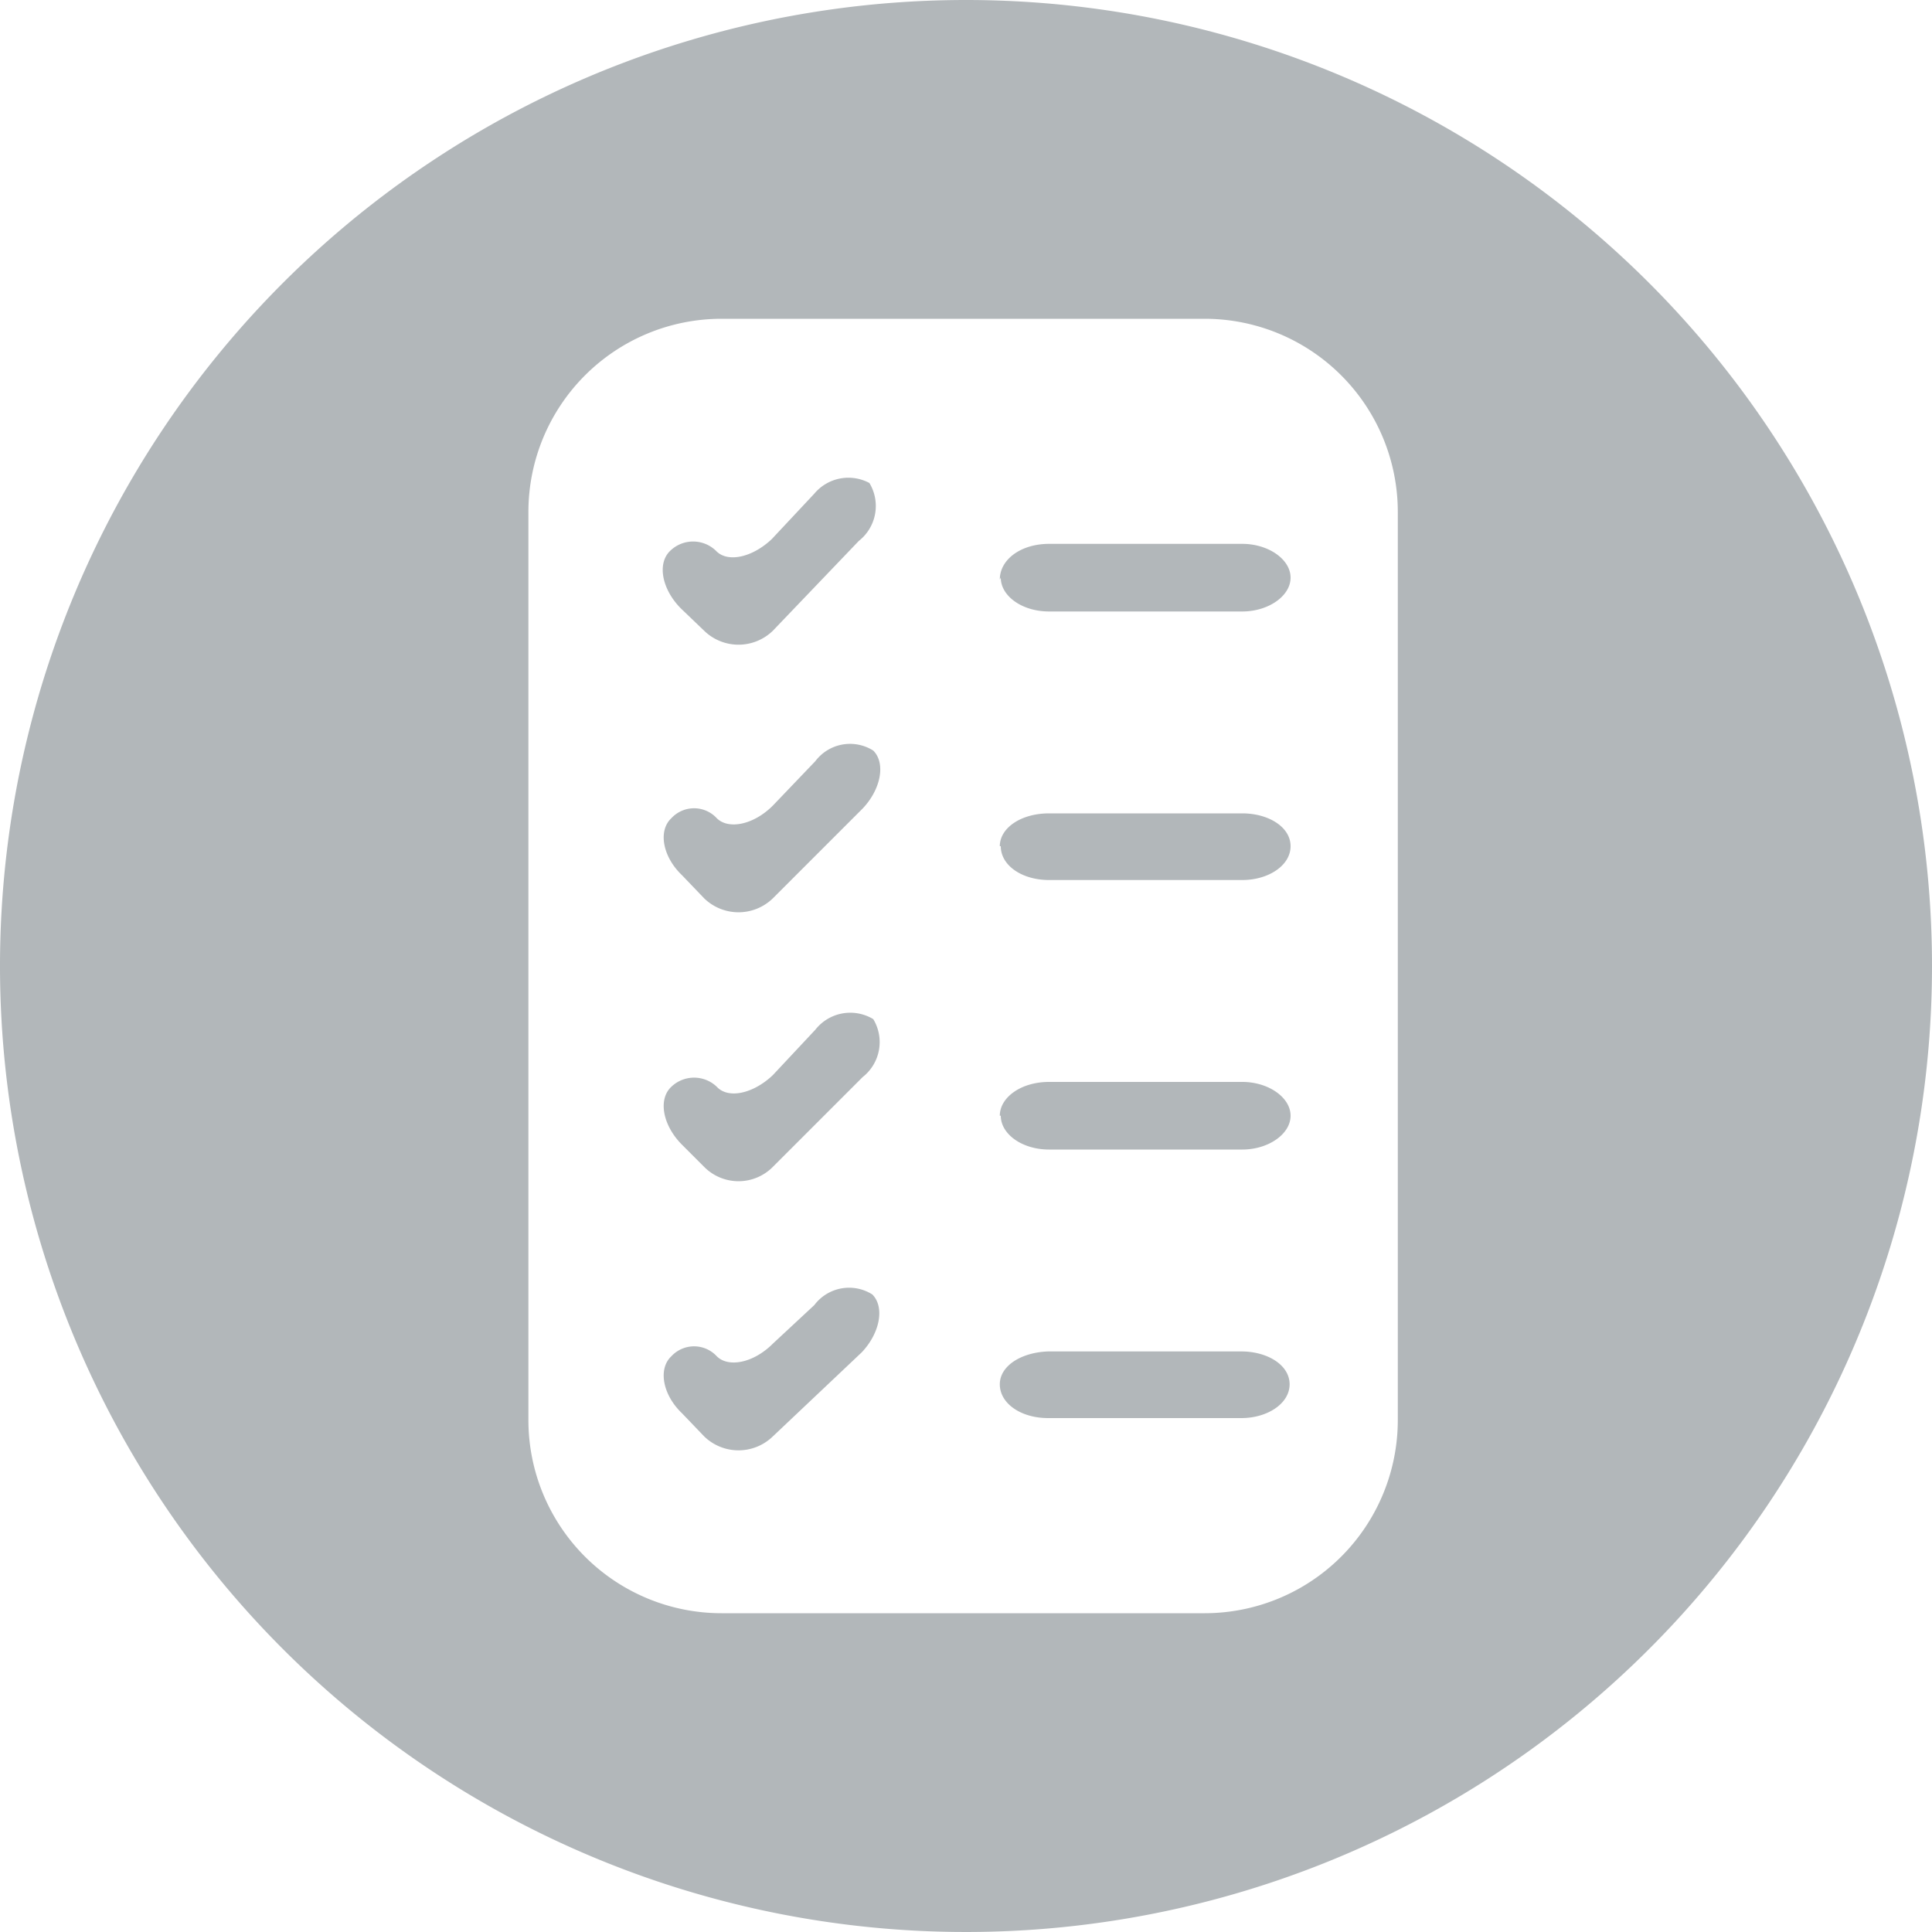 <svg id="Ebene_1" data-name="Ebene 1" xmlns="http://www.w3.org/2000/svg" viewBox="0 0 20 20"><defs><style>.cls-1{fill:#b2b7ba;}</style></defs><path class="cls-1" d="M10,0A10,10,0,1,0,20,10,10,10,0,0,0,10,0Zm4.47,6.63V14.7a2,2,0,0,1-2,2h-5a2,2,0,0,1-2-2V5.3a2,2,0,0,1,2-2h5a2,2,0,0,1,2,2Z"/><path class="cls-1" d="M8.43,5.11A.46.46,0,0,1,9,5a.46.46,0,0,1-.11.6L8,6.53a.51.51,0,0,1-.71,0L7.05,6.3c-.2-.2-.25-.47-.11-.6a.34.34,0,0,1,.47,0c.12.13.38.07.58-.12Zm1.92,9.22c0,.2.22.35.5.35h2c.27,0,.5-.15.5-.35s-.23-.34-.5-.34h-2C10.57,14,10.35,14.14,10.35,14.33ZM8,11.13c-.2.19-.46.25-.58.12a.34.34,0,0,0-.47,0c-.14.13-.09.4.11.6l.23.23a.5.5,0,0,0,.71,0l.93-.93a.46.46,0,0,0,.11-.6.46.46,0,0,0-.6.11Zm0,2.78c-.2.2-.46.25-.58.13a.32.32,0,0,0-.47,0c-.14.13-.09.4.11.59l.23.24a.51.51,0,0,0,.71,0L8.92,14c.19-.2.24-.47.11-.6a.45.45,0,0,0-.6.11ZM8,8.34c-.2.2-.46.25-.58.13a.32.32,0,0,0-.47,0c-.14.13-.09.4.11.59l.23.24a.51.51,0,0,0,.71,0l.93-.93c.19-.2.24-.47.11-.6a.45.45,0,0,0-.6.11Zm2.36,3.21c0,.19.22.35.5.35h2c.27,0,.5-.16.5-.35s-.23-.35-.5-.35h-2C10.57,11.2,10.35,11.36,10.35,11.55Zm0-5.57c0,.19.22.35.5.35h2c.27,0,.5-.16.5-.35s-.23-.35-.5-.35h-2C10.57,5.63,10.35,5.79,10.35,6Zm0,2.78c0,.2.22.35.5.35h2c.27,0,.5-.15.5-.35s-.23-.34-.5-.34h-2C10.57,8.42,10.35,8.57,10.35,8.76Z"/></svg>